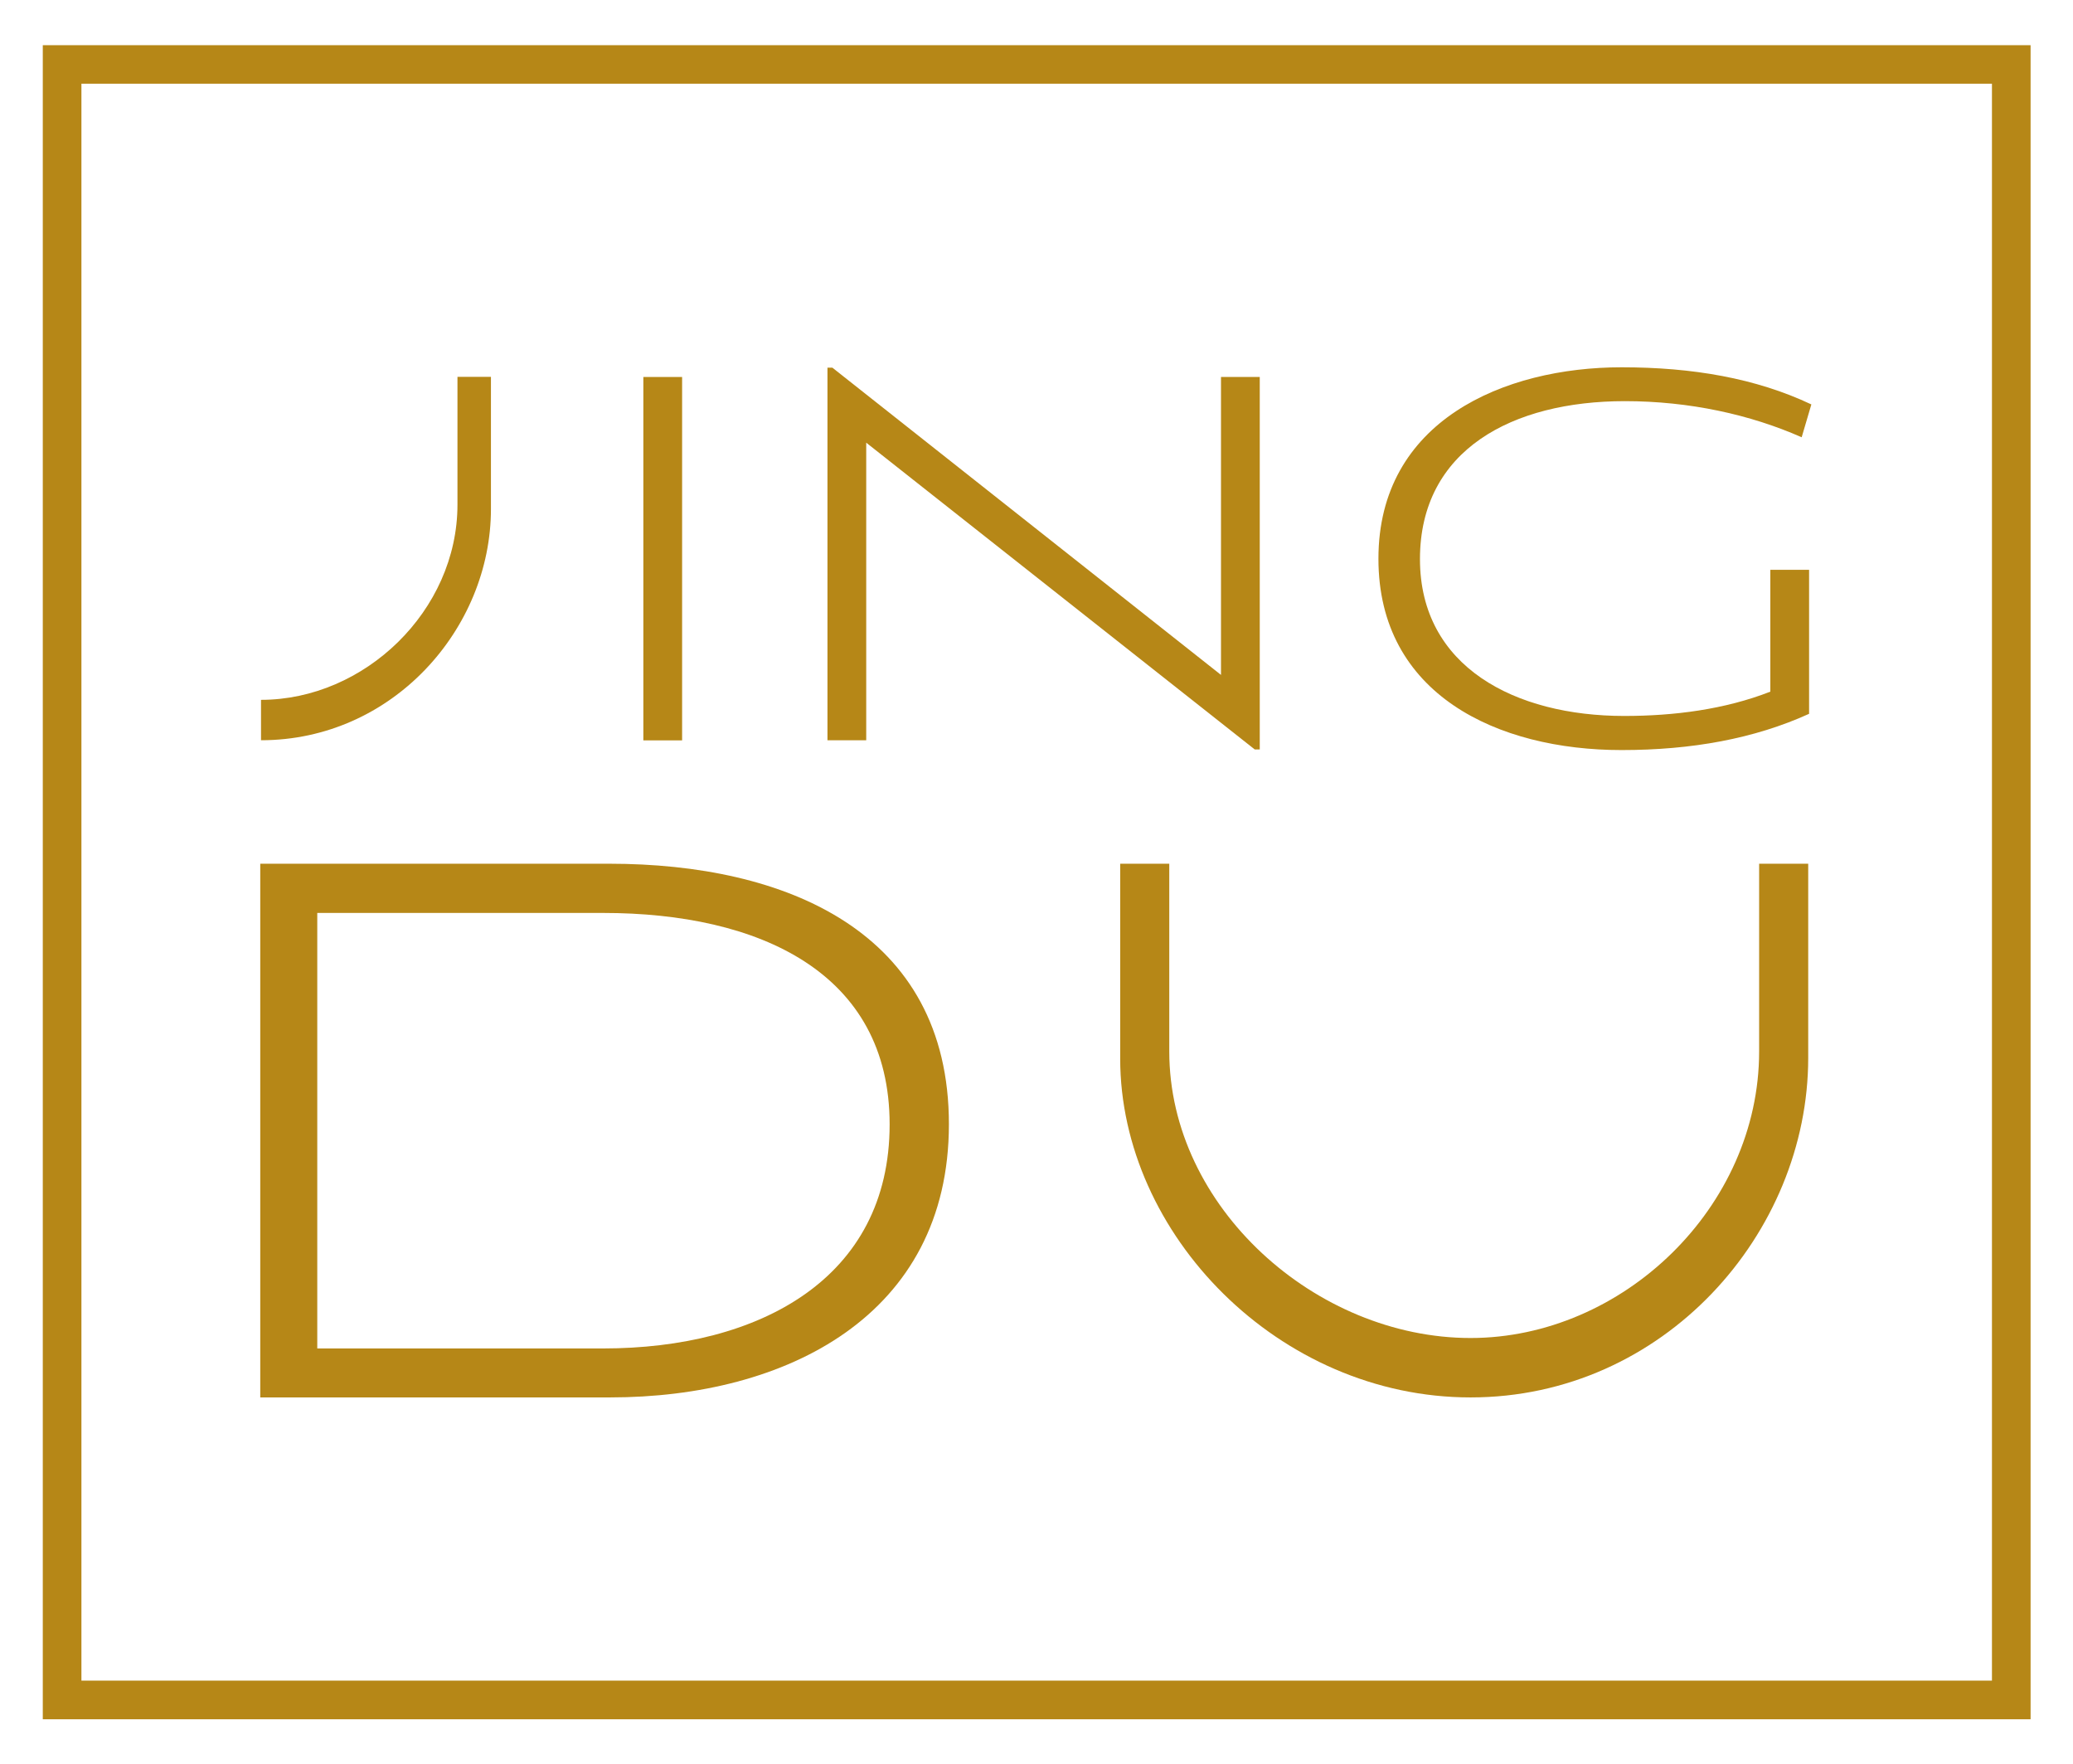 <?xml version="1.0" encoding="utf-8"?>
<!-- Generator: Adobe Illustrator 25.0.1, SVG Export Plug-In . SVG Version: 6.00 Build 0)  -->
<svg version="1.1" id="Livello_1" xmlns="http://www.w3.org/2000/svg" xmlns:xlink="http://www.w3.org/1999/xlink" x="0px" y="0px"
	 viewBox="0 0 1647.2 1401.4" style="enable-background:new 0 0 1647.2 1401.4;" xml:space="preserve">
<style type="text/css">
	.st0{fill:#B68717;}
</style>
<g>
	<g>
		<path class="st0" d="M511.2,588.1V299.5h30.8v288.7H511.2z"/>
	</g>
	<g>
		<path class="st0" d="M1000.9,595.4h-3.9L688.3,351.7v236.4h-30.8v-296h3.9l308.8,244.1V299.5h30.8V595.4z"/>
	</g>
	<g>
		<path class="st0" d="M1288.5,595.9c-98.5,0-193.2-44.1-193.2-152c0-109.6,99.8-152.1,193.2-152.1c56.1,0,106.6,8.6,150.8,29.5
			l-7.7,26.1c-40.7-18-89.1-28.7-140.5-28.7c-89.1,0-162.8,38.5-162.8,125.5c0,85.7,75.8,124.6,162.3,124.6
			c39.4,0,79.7-5.1,116.1-19.3v-96.8h30.8v114.4C1393.9,586.9,1344.2,595.9,1288.5,595.9z"/>
	</g>
	<g>
		<path class="st0" d="M207.4,556c82.2,0,156.1-70.7,156.1-155.1V299.4h26.6v105c0,95.1-78.2,183.7-182.7,183.7V556z"/>
	</g>
	<g>
		<path class="st0" d="M484.8,1110.2h-278v-424h277.4c139.6,0,269.8,53.5,269.8,206.9C754,1045.4,624.5,1110.2,484.8,1110.2z
			 M479.2,725.3H252.1v346h227.1c123.9,0,227.7-55.4,227.7-178C706.9,772.5,603.1,725.3,479.2,725.3z"/>
	</g>
	<g>
		<path class="st0" d="M929.1,686.2 M1436.8,686.2v154.2c0,139.6-114.8,269.8-268.3,269.8c-152.2,0-278.4-129.6-278.4-269.2V686.2
			l39,0v149.1c0,123.9,116.7,227.7,239.4,227.7c120.8,0,229.3-103.8,229.3-227.7V686.2"/>
	</g>
</g>
<g>
	<path class="st0" d="M1613.5,1365.9H34V35.9h1579.5V1365.9z M64.7,1335.2h1518.1V66.5H64.7V1335.2z"/>
</g>
</svg>
